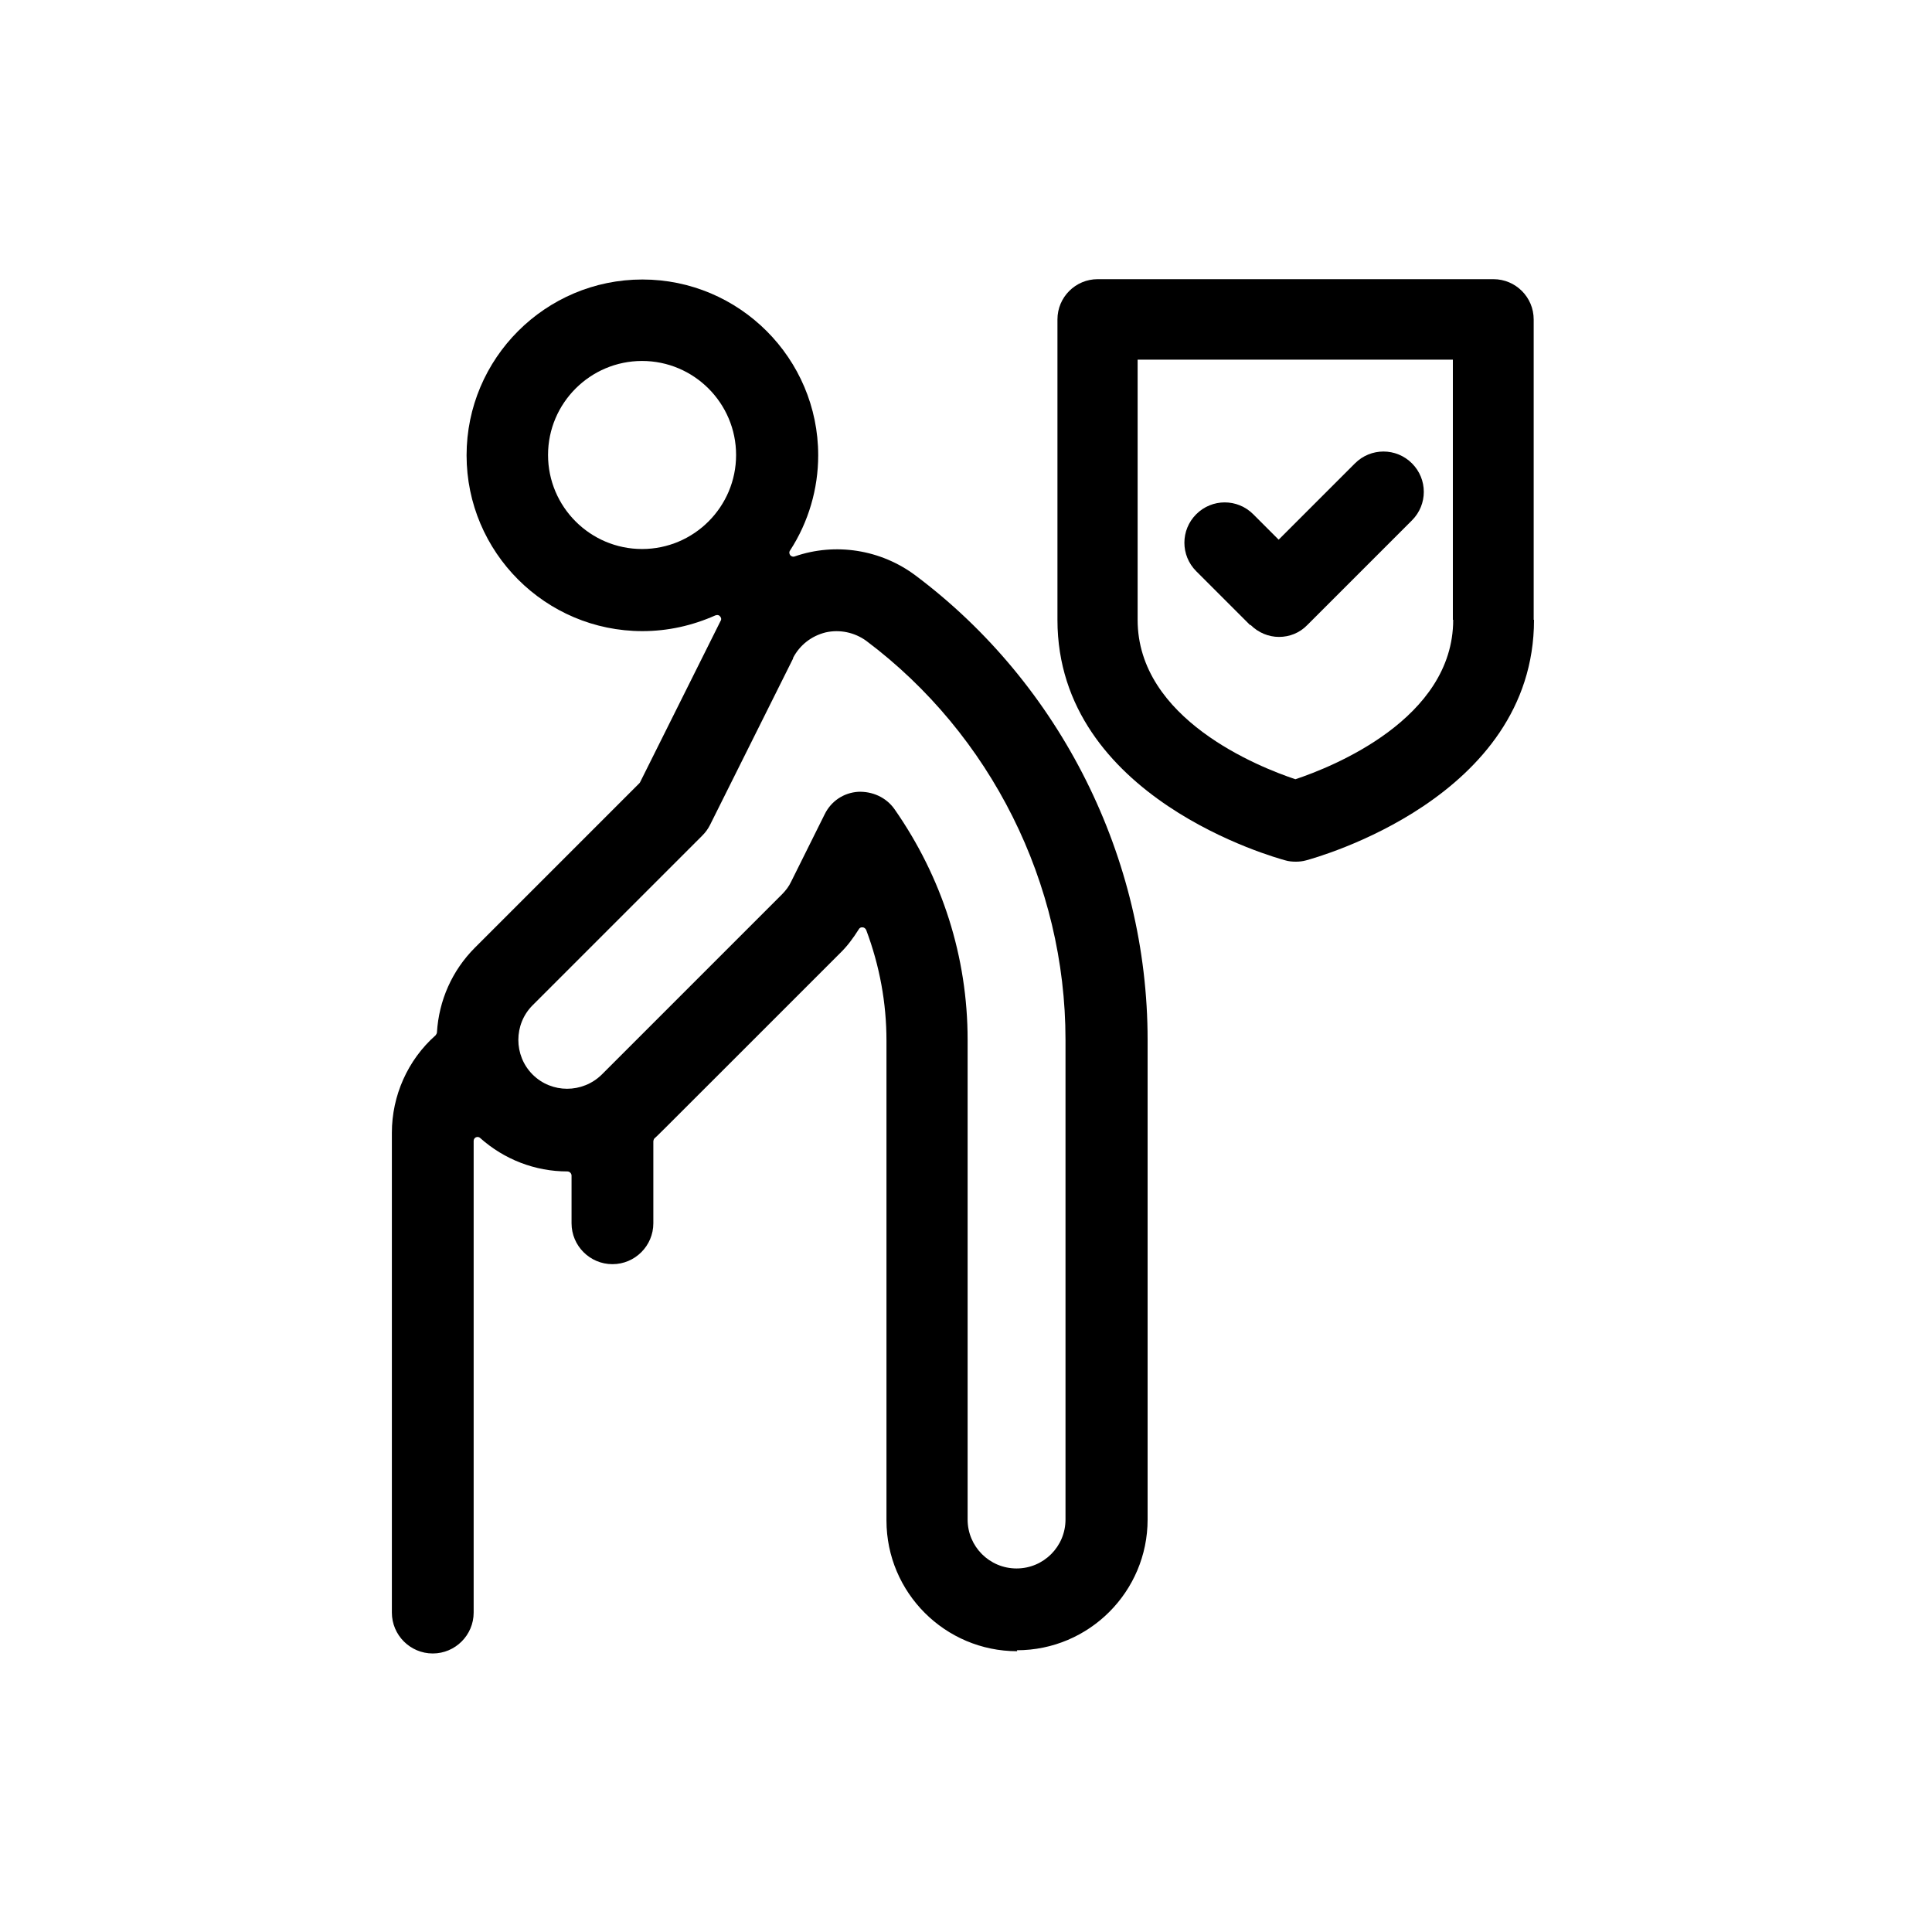 <?xml version="1.0" encoding="UTF-8"?>
<svg id="Ebene_1" data-name="Ebene 1" xmlns="http://www.w3.org/2000/svg" width="60" height="60" viewBox="0 0 60 60">
  <path d="M31.58,51.25c2.24,0,4.06-1.82,4.06-4.06v-14.9c0-5.64-2.7-11.04-7.21-14.42-1.07-.8-2.48-1.03-3.75-.59-.05.02-.11,0-.14-.04-.03-.04-.04-.1,0-.15.57-.88.87-1.91.87-2.95,0-3.01-2.45-5.46-5.46-5.46s-5.46,2.45-5.46,5.46,2.45,5.46,5.46,5.46c.79,0,1.55-.17,2.27-.49.02,0,.03-.01.05-.01.03,0,.07.01.09.04.04.04.05.1.02.14l-2.5,5.01s-.01.02-.02.03l-5.11,5.11c-.71.71-1.12,1.64-1.18,2.63,0,.03-.02.06-.04.09-.87.77-1.36,1.88-1.36,3.03v14.9c0,.7.57,1.27,1.27,1.27s1.27-.57,1.27-1.27v-14.65c0-.05.03-.09.07-.11.05-.02.1-.01.13.02.75.67,1.71,1.04,2.71,1.04.07,0,.13.06.13.13v1.48c0,.7.57,1.27,1.27,1.27s1.27-.57,1.27-1.27v-2.55s.01-.07.04-.09c.08-.07.12-.11,2.17-2.16l3.58-3.58c.23-.22.42-.48.59-.75.02-.04.07-.07.12-.06.05,0,.09.04.11.08.42,1.12.63,2.27.63,3.44v14.9c0,2.24,1.82,4.06,4.06,4.06ZM19.94,17.05c-1.61,0-2.92-1.31-2.92-2.92s1.31-2.92,2.92-2.92,2.92,1.31,2.92,2.92-1.31,2.92-2.92,2.92ZM26.65,24.59c-.45.03-.84.29-1.04.7l-1.04,2.09c-.07.15-.17.28-.29.4l-5.59,5.59c-.6.59-1.56.59-2.15,0-.59-.59-.59-1.56,0-2.15l5.27-5.27c.1-.1.18-.21.24-.33l2.58-5.17h0s0-.02,0-.02c.21-.4.57-.68,1.01-.79.44-.1.9,0,1.26.26,3.88,2.91,6.19,7.54,6.19,12.39v14.9c0,.84-.68,1.52-1.52,1.52s-1.52-.68-1.52-1.52v-14.9c0-2.57-.79-5.04-2.27-7.16-.26-.37-.69-.56-1.14-.54Z" style="stroke-width: 0px;"/>
  <path d="M47.63,19.25v-9.33c0-.69-.56-1.25-1.25-1.25h-12.29c-.69,0-1.25.56-1.25,1.25v9.33c0,5.54,6.79,7.39,7.08,7.47.1.03.21.04.32.04s.21-.01.32-.04c.29-.08,7.08-1.93,7.08-7.47ZM45.13,19.25c0,3.08-3.76,4.57-4.9,4.95-1.14-.38-4.9-1.87-4.9-4.95v-8.08h9.79v8.08Z" style="stroke-width: 0px;"/>
  <path d="M38.84,19.41c.24.24.56.37.88.37s.64-.12.88-.37l3.25-3.25c.49-.49.49-1.28,0-1.77s-1.28-.49-1.77,0l-2.37,2.37-.79-.79c-.49-.49-1.28-.49-1.77,0s-.49,1.28,0,1.77l1.67,1.67Z" style="stroke-width: 0px;"/>
</svg>